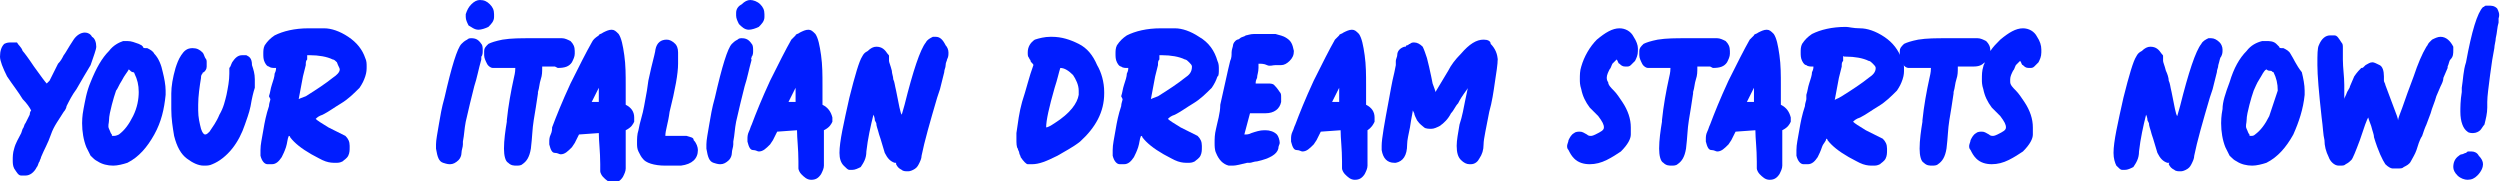 <?xml version="1.0" encoding="UTF-8"?>
<!-- Generator: Adobe Illustrator 27.6.1, SVG Export Plug-In . SVG Version: 6.00 Build 0)  -->
<svg xmlns="http://www.w3.org/2000/svg" xmlns:xlink="http://www.w3.org/1999/xlink" version="1.1" id="Livello_4" x="0px" y="0px" viewBox="0 0 176.6 12.8" style="enable-background:new 0 0 176.6 12.8;" xml:space="preserve">
<style type="text/css">
	.st0{fill:#001DFF;}
</style>
<g>
	<path class="st0" d="M6.8,3.3c0-0.3-0.1-0.6-0.3-0.7C6.4,2.4,6.2,2.3,6,2.3c-0.3,0-0.6,0.2-0.8,0.5C4.8,3.4,4.6,3.8,4.5,3.9   C4.4,4.1,4.3,4.3,4.1,4.5C3.9,4.9,3.7,5.3,3.5,5.7L3.3,5.9C3.2,5.8,2.9,5.4,2.4,4.7C2,4.1,1.7,3.7,1.6,3.6C1.5,3.3,1.3,3.2,1.2,3   C1,3,0.9,3,0.8,3C0.6,3,0.5,3,0.3,3.1C0.1,3.3,0,3.6,0,4c0,0.3,0.2,0.8,0.5,1.4C0.9,6,1.3,6.5,1.6,7c0.3,0.3,0.5,0.6,0.6,0.8   c0,0-0.1,0.1-0.1,0.3C2,8.3,1.9,8.5,1.8,8.7C1.7,8.8,1.7,9,1.6,9.1L1.5,9.4C1.3,9.8,1.1,10.1,1,10.5c-0.1,0.3-0.1,0.6-0.1,0.8   c0,0.2,0,0.4,0.1,0.6c0.2,0.3,0.3,0.5,0.5,0.5c0.2,0,0.3,0,0.3,0c0.3,0,0.6-0.2,0.8-0.6c0.1-0.1,0.1-0.3,0.2-0.4   c0-0.1,0.1-0.2,0.1-0.3c0.2-0.5,0.5-1,0.7-1.6s0.6-1.1,0.9-1.6c0.1-0.1,0.2-0.3,0.2-0.4c0.2-0.4,0.4-0.8,0.7-1.2   c0.4-0.7,0.7-1.2,1-1.7C6.6,4,6.8,3.5,6.8,3.3z"></path>
	<path class="st0" d="M10.9,3.8c-0.1-0.2-0.3-0.3-0.5-0.4c0,0-0.1,0-0.1,0c-0.1,0-0.2,0-0.2-0.1c0,0-0.1-0.1-0.1-0.1   S9.8,3.1,9.8,3.1C9.5,3,9.3,2.9,9,2.9c-0.1,0-0.2,0-0.3,0C8.4,3,8,3.2,7.7,3.6C7.2,4.1,6.8,4.8,6.4,5.8C6.1,6.5,6,7.2,5.9,7.7   c-0.1,0.5-0.1,0.9-0.1,1c0,0.6,0.1,1.2,0.3,1.7c0.1,0.2,0.2,0.4,0.3,0.6c0.2,0.2,0.3,0.3,0.5,0.4c0.3,0.2,0.7,0.3,1.1,0.3   c0.3,0,0.7-0.1,1-0.2c0.8-0.4,1.4-1.1,1.9-2s0.7-1.8,0.8-2.8c0-0.1,0-0.2,0-0.3c0-0.4-0.1-0.9-0.2-1.3C11.4,4.6,11.2,4.1,10.9,3.8z    M9.4,8.2c-0.3,0.6-0.6,1-1,1.3C8.2,9.6,8.1,9.6,8,9.6c-0.1,0-0.1,0-0.1-0.1C7.8,9.4,7.8,9.3,7.7,9.1s0-0.4,0-0.6   c0-0.3,0.1-0.7,0.2-1.1s0.2-0.7,0.3-1C8.3,6.3,8.4,6,8.6,5.7C8.8,5.3,9,5.1,9.1,4.9C9.2,5,9.3,5.1,9.4,5.1c0.1,0,0.1,0.1,0.1,0.1   C9.7,5.6,9.8,6,9.8,6.5C9.8,7,9.7,7.6,9.4,8.2z"></path>
	<path class="st0" d="M17.4,3.9c-0.2,0-0.3,0-0.3,0c-0.3,0-0.5,0.2-0.7,0.5c-0.1,0.2-0.1,0.3-0.2,0.4c0,0.1,0,0.2,0,0.4   c0,0.5-0.1,1-0.2,1.5c-0.1,0.4-0.2,0.9-0.5,1.4c-0.2,0.5-0.5,0.9-0.7,1.2c-0.1,0.1-0.2,0.2-0.3,0.2c-0.1,0-0.2-0.1-0.3-0.4   c-0.1-0.4-0.2-0.8-0.2-1.3l0-0.4c0-0.6,0.1-1.3,0.2-1.9c0-0.1,0-0.2,0.1-0.3c0-0.1,0.1-0.1,0.1-0.1c0.1-0.1,0.2-0.2,0.2-0.4   c0-0.1,0-0.2,0-0.3c0-0.1,0-0.2-0.1-0.3c-0.1-0.2-0.1-0.3-0.2-0.4c-0.2-0.2-0.4-0.3-0.7-0.3c-0.4,0-0.6,0.2-0.8,0.5   c-0.2,0.3-0.3,0.6-0.4,0.9c-0.2,0.7-0.3,1.3-0.3,1.8c0,0.5,0,0.9,0,1.1c0,0.7,0.1,1.3,0.2,1.9c0.2,0.8,0.5,1.3,0.9,1.6   s0.8,0.5,1.2,0.5c0.2,0,0.4,0,0.6-0.1c0.5-0.2,1-0.6,1.4-1.1s0.7-1.1,0.9-1.7c0.1-0.3,0.3-0.8,0.4-1.3c0.1-0.6,0.2-1,0.3-1.3   c0-0.3,0-0.5,0-0.6c0-0.4-0.1-0.7-0.2-1C17.8,4.1,17.6,4,17.4,3.9z"></path>
	<path class="st0" d="M24.6,2.6c-0.6-0.4-1.2-0.6-1.7-0.6S22,2,21.8,2c-1,0-1.8,0.2-2.4,0.5c-0.3,0.2-0.5,0.4-0.7,0.7   c-0.1,0.2-0.1,0.4-0.1,0.6c0,0.2,0,0.4,0.1,0.6c0.1,0.2,0.2,0.3,0.3,0.3c0.1,0.1,0.3,0.1,0.4,0.1l0.1,0c0,0.1,0,0.2-0.1,0.4   c0,0.2-0.1,0.5-0.2,0.8c-0.1,0.3-0.1,0.5-0.2,0.8L19.1,7c0,0.1-0.1,0.3-0.1,0.5c-0.2,0.6-0.3,1.1-0.4,1.7c-0.1,0.6-0.2,1-0.2,1.4   c0,0.2,0,0.3,0,0.4c0.1,0.4,0.3,0.6,0.5,0.6c0.2,0,0.3,0,0.3,0c0.3,0,0.5-0.2,0.7-0.5c0.1-0.2,0.2-0.4,0.3-0.7   c0.1-0.3,0.1-0.6,0.2-0.8c0,0,0.1,0,0.1,0.1c0.3,0.4,0.8,0.8,1.5,1.2c0.4,0.2,0.7,0.4,1,0.5c0.3,0.1,0.5,0.1,0.7,0.1   c0.2,0,0.3,0,0.5-0.1c0.1-0.1,0.3-0.2,0.4-0.4c0.1-0.2,0.1-0.4,0.1-0.6v-0.1c0-0.3-0.1-0.5-0.3-0.7c-0.2-0.1-0.4-0.2-0.6-0.3   c-0.2-0.1-0.4-0.2-0.6-0.3c-0.5-0.3-0.8-0.5-0.9-0.6c0.1-0.1,0.2-0.2,0.5-0.3c0.4-0.2,0.8-0.5,1.3-0.8c0.5-0.3,0.9-0.7,1.3-1.1   c0.2-0.3,0.3-0.5,0.4-0.8c0.1-0.3,0.1-0.5,0.1-0.7c0-0.2,0-0.4-0.1-0.6C25.6,3.5,25.2,3,24.6,2.6z M23.5,5.5   c-0.5,0.4-1.1,0.8-1.9,1.3C21.3,6.9,21.1,7,21.1,7l0.3-1.6l0.2-0.8c0-0.2,0-0.3,0.1-0.4c0-0.1,0-0.1,0-0.2c0,0,0,0,0-0.1   c0,0,0,0,0.1,0h0.1c0.6,0,1.2,0.1,1.6,0.3c0.1,0,0.2,0.1,0.3,0.2C23.9,4.7,24,4.8,24,4.9C24,5.1,23.8,5.3,23.5,5.5z"></path>
	<path class="st0" d="M33.3,2.7c-0.1,0-0.2,0-0.3,0.1c-0.2,0.1-0.3,0.2-0.4,0.3c-0.3,0.3-0.7,1.6-1.2,3.8c-0.2,0.7-0.3,1.3-0.4,1.9   s-0.2,1.1-0.2,1.4c0,0.1,0,0.2,0,0.3c0.1,0.6,0.2,0.9,0.5,1s0.4,0.1,0.5,0.1c0.2,0,0.4-0.1,0.6-0.3c0.1-0.1,0.2-0.3,0.2-0.5   c0-0.2,0.1-0.4,0.1-0.6l0-0.2c0.1-0.5,0.1-0.9,0.2-1.4c0.2-0.9,0.4-1.7,0.6-2.5c0.2-0.6,0.3-1.2,0.5-1.9C34,4.2,34,4.1,34,4   c0.1-0.1,0.1-0.3,0.1-0.4c0-0.2,0-0.4-0.1-0.5C33.8,2.8,33.6,2.7,33.3,2.7z"></path>
	<path class="st0" d="M33.8,2.1c0.2,0,0.5-0.1,0.7-0.2c0.2-0.2,0.4-0.4,0.4-0.7c0-0.1,0-0.1,0-0.2c0-0.3-0.1-0.5-0.3-0.7   C34.4,0.1,34.2,0,33.9,0c-0.2,0-0.4,0.1-0.6,0.3c-0.2,0.2-0.3,0.4-0.4,0.7c0,0.1,0,0.1,0,0.2c0,0.2,0.1,0.4,0.2,0.6   C33.3,1.9,33.5,2.1,33.8,2.1z"></path>
	<path class="st0" d="M39.4,4.8c0.5,0,0.8-0.1,1-0.4c0.1-0.2,0.2-0.4,0.2-0.6V3.6c0-0.3-0.1-0.5-0.3-0.7c-0.2-0.1-0.4-0.2-0.6-0.2   c-0.2,0-0.4,0-0.6,0h-0.2c-0.2,0-0.4,0-0.8,0c-0.2,0-0.4,0-0.6,0c-0.7,0-1.4,0-2,0.1c-0.5,0.1-0.8,0.2-1,0.3   c-0.2,0.2-0.3,0.3-0.3,0.5c0,0.1,0,0.2,0,0.3c0,0.2,0.1,0.4,0.2,0.6c0.1,0.2,0.3,0.3,0.4,0.3c0.1,0,0.2,0,0.3,0c0,0,0.1,0,0.2,0   c0.1,0,0.2,0,0.4,0h0.7c0,0.1,0,0.3-0.1,0.7c-0.2,0.9-0.4,2-0.5,3l0,0.1c-0.1,0.6-0.2,1.3-0.2,1.9c0,0.5,0.1,0.9,0.3,1   c0.2,0.2,0.4,0.2,0.6,0.2c0.1,0,0.3,0,0.4-0.1c0.3-0.2,0.5-0.5,0.6-1.1c0.1-0.8,0.1-1.4,0.2-2s0.2-1.2,0.3-1.9l0-0.1   c0.1-0.3,0.1-0.6,0.2-0.9s0.1-0.5,0.1-0.9c0,0,0.1,0,0.1,0c0.2,0,0.3,0,0.4,0c0.1,0,0.2,0,0.4,0L39.4,4.8z"></path>
	<path class="st0" d="M44.2,7.4c0-0.4,0-0.9,0-1.4c0-0.7,0-1.4-0.1-2.1c-0.1-0.7-0.2-1.2-0.4-1.5c-0.2-0.2-0.3-0.3-0.5-0.3   c-0.2,0-0.4,0.1-0.6,0.2c-0.1,0.1-0.3,0.1-0.3,0.2C42,2.7,41.9,2.8,41.8,3c-0.4,0.7-0.9,1.7-1.5,2.9c-0.6,1.3-1,2.3-1.3,3.1   C39,9.1,39,9.3,38.9,9.5s-0.1,0.4-0.1,0.5c0,0.1,0,0.1,0,0.2c0.1,0.4,0.2,0.6,0.4,0.6c0.2,0,0.3,0.1,0.4,0.1c0.3,0,0.5-0.2,0.8-0.5   l0.2-0.3l0.3-0.6l1.4-0.1c0,0.6,0.1,1.3,0.1,2.2c0,0.2,0,0.4,0,0.5c0,0.1,0.1,0.3,0.2,0.4c0.2,0.2,0.4,0.4,0.7,0.4h0   c0.3,0,0.5-0.1,0.7-0.4c0.1-0.2,0.2-0.4,0.2-0.6c0-0.2,0-0.4,0-0.4c0-0.3,0-0.6,0-0.9s0-0.6,0-0.9V9.2c0.4-0.2,0.5-0.4,0.6-0.6   c0-0.2,0-0.3,0-0.3C44.8,7.9,44.6,7.6,44.2,7.4z M42.3,7.2l-0.5,0l0.5-1c0,0,0,0,0,0s0,0,0,0V7.2z"></path>
	<path class="st0" d="M48.5,9.6c-0.3,0-0.4,0-0.5,0c-0.3,0-0.6,0-0.8,0l-0.2,0c0-0.4,0.2-0.9,0.3-1.7c0.4-1.6,0.6-2.7,0.6-3.4   c0-0.2,0-0.4,0-0.6c0-0.1,0-0.1,0-0.2c0-0.3-0.1-0.5-0.2-0.6c-0.2-0.2-0.4-0.3-0.6-0.3c-0.4,0-0.7,0.2-0.8,0.7   c0,0.1-0.1,0.5-0.3,1.3l-0.2,0.9l-0.1,0.7l-0.2,1.1c-0.1,0.6-0.3,1.1-0.4,1.7c-0.1,0.3-0.1,0.6-0.1,0.9c0,0.2,0,0.4,0.1,0.6l0,0   c0.1,0.2,0.2,0.4,0.3,0.5c0.2,0.3,0.8,0.5,1.6,0.5h0.1c0.4,0,0.8,0,1,0c0.8-0.1,1.2-0.5,1.2-1.1c0-0.2-0.1-0.5-0.3-0.7   C49,9.7,48.8,9.7,48.5,9.6z"></path>
	<path class="st0" d="M53.1,4c0.1-0.1,0.1-0.3,0.1-0.4c0-0.2,0-0.4-0.1-0.5c-0.2-0.3-0.4-0.4-0.7-0.4c-0.1,0-0.2,0-0.3,0.1   c-0.2,0.1-0.3,0.2-0.4,0.3c-0.3,0.3-0.7,1.6-1.2,3.8c-0.2,0.7-0.3,1.3-0.4,1.9s-0.2,1.1-0.2,1.4c0,0.1,0,0.2,0,0.3   c0.1,0.6,0.2,0.9,0.5,1s0.4,0.1,0.5,0.1c0.2,0,0.4-0.1,0.6-0.3c0.1-0.1,0.2-0.3,0.2-0.5c0-0.2,0.1-0.4,0.1-0.6l0-0.2   c0.1-0.5,0.1-0.9,0.2-1.4c0.2-0.9,0.4-1.7,0.6-2.5c0.2-0.6,0.3-1.2,0.5-1.9C53,4.2,53.1,4.1,53.1,4z"></path>
	<path class="st0" d="M52.9,2.1c0.2,0,0.5-0.1,0.7-0.2c0.2-0.2,0.4-0.4,0.4-0.7C54,1.1,54,1,54,1c0-0.3-0.1-0.5-0.3-0.7   C53.5,0.1,53.2,0,53,0c-0.2,0-0.4,0.1-0.6,0.3C52.2,0.4,52,0.6,52,0.9c0,0.1,0,0.1,0,0.2c0,0.2,0.1,0.4,0.2,0.6   C52.4,1.9,52.6,2.1,52.9,2.1z"></path>
	<path class="st0" d="M58.1,7.4c0-0.4,0-0.9,0-1.4c0-0.7,0-1.4-0.1-2.1c-0.1-0.7-0.2-1.2-0.4-1.5c-0.2-0.2-0.3-0.3-0.5-0.3   c-0.2,0-0.4,0.1-0.6,0.2c-0.1,0.1-0.3,0.1-0.3,0.2c-0.1,0.1-0.2,0.2-0.3,0.3c-0.4,0.7-0.9,1.7-1.5,2.9c-0.6,1.3-1,2.3-1.3,3.1   c-0.1,0.2-0.1,0.3-0.2,0.5s-0.1,0.4-0.1,0.5c0,0.1,0,0.1,0,0.2c0.1,0.4,0.2,0.6,0.4,0.6c0.2,0,0.3,0.1,0.4,0.1   c0.3,0,0.5-0.2,0.8-0.5l0.2-0.3l0.3-0.6l1.4-0.1c0,0.6,0.1,1.3,0.1,2.2c0,0.2,0,0.4,0,0.5c0,0.1,0.1,0.3,0.2,0.4   c0.2,0.2,0.4,0.4,0.7,0.4h0c0.3,0,0.5-0.1,0.7-0.4c0.1-0.2,0.2-0.4,0.2-0.6c0-0.2,0-0.4,0-0.4c0-0.3,0-0.6,0-0.9s0-0.6,0-0.9V9.2   c0.4-0.2,0.5-0.4,0.6-0.6c0-0.2,0-0.3,0-0.3C58.7,7.9,58.5,7.6,58.1,7.4z M56.2,7.2l-0.5,0l0.5-1c0,0,0,0,0,0s0,0,0,0V7.2z"></path>
	<path class="st0" d="M66.1,2.6c-0.1,0-0.1,0-0.2,0c-0.2,0.1-0.4,0.2-0.5,0.4c-0.4,0.5-0.9,2-1.5,4.4l-0.2,0.7   c-0.1-0.1-0.2-0.7-0.4-1.7c-0.1-0.4-0.1-0.6-0.2-0.8C63.1,5.4,63,5.2,63,5c-0.1-0.4-0.2-0.6-0.2-0.7l0-0.1c0-0.1,0-0.1,0-0.2   c0-0.1,0-0.1-0.1-0.2c-0.2-0.3-0.4-0.5-0.8-0.5c-0.2,0-0.4,0.1-0.6,0.3c-0.2,0.1-0.3,0.2-0.4,0.4c-0.2,0.3-0.5,1.3-0.9,2.9   c-0.4,1.8-0.7,3.1-0.7,3.9v0c0,0.4,0.1,0.7,0.3,0.9c0.2,0.2,0.3,0.3,0.4,0.3c0.1,0,0.2,0,0.2,0c0.2,0,0.4-0.1,0.6-0.2   c0.2-0.3,0.4-0.6,0.4-1.1c0.1-0.9,0.3-1.8,0.5-2.6c0,0,0.1,0.2,0.1,0.4l0.1,0.2c0,0.2,0.1,0.4,0.2,0.8l0.1,0.3   c0.1,0.3,0.2,0.7,0.3,1c0.2,0.4,0.4,0.6,0.7,0.7c0,0,0,0,0.1,0c0,0,0,0,0,0.1l0,0c0.1,0.2,0.2,0.3,0.4,0.4c0.1,0.1,0.3,0.1,0.4,0.1   c0.1,0,0.2,0,0.4-0.1c0.2-0.1,0.3-0.2,0.4-0.4c0.1-0.2,0.2-0.4,0.2-0.6c0.2-1,0.6-2.4,1.1-4.1l0.2-0.6c0.1-0.4,0.2-0.8,0.3-1.2   c0-0.2,0.1-0.3,0.1-0.5c0-0.2,0.1-0.3,0.1-0.4c0.1-0.2,0.1-0.3,0.1-0.5c0-0.2-0.1-0.4-0.2-0.5C66.6,2.8,66.4,2.6,66.1,2.6z"></path>
	<path class="st0" d="M76.2,3.1c-0.6-0.3-1.2-0.5-1.9-0.5h-0.1c-0.4,0-0.8,0.1-1.1,0.2c-0.3,0.2-0.5,0.5-0.5,0.9   c0,0.2,0,0.3,0.1,0.4c0,0.1,0.1,0.1,0.1,0.2S73,4.5,73,4.6c-0.3,0.8-0.5,1.7-0.8,2.6c-0.2,0.7-0.3,1.5-0.4,2.2c0,0.1,0,0.3,0,0.4   c0,0.3,0,0.6,0.1,0.7c0,0.1,0.1,0.2,0.1,0.3c0,0.1,0.1,0.2,0.1,0.3c0.2,0.3,0.4,0.5,0.5,0.5s0.3,0,0.3,0c0.5,0,1-0.2,1.8-0.6   c0.5-0.3,1.1-0.6,1.6-1C77.4,9,78,7.9,78,6.6V6.5c0-0.7-0.2-1.4-0.5-1.9C77.2,3.9,76.8,3.4,76.2,3.1z M76.2,6.7   c-0.1,0.6-0.6,1.3-1.7,2C74.2,8.9,74,9,73.9,9c0-0.5,0.2-1.4,0.6-2.8c0.2-0.6,0.3-1.1,0.4-1.4c0.3,0,0.6,0.2,0.9,0.5   C76,5.6,76.2,6,76.2,6.4L76.2,6.7z"></path>
	<path class="st0" d="M86.1,4.9c0-0.2,0-0.4-0.1-0.6c-0.2-0.7-0.6-1.3-1.3-1.7c-0.6-0.4-1.2-0.6-1.7-0.6S82.2,2,82,2   c-1,0-1.8,0.2-2.4,0.5c-0.3,0.2-0.5,0.4-0.7,0.7c-0.1,0.2-0.1,0.4-0.1,0.6c0,0.2,0,0.4,0.1,0.6c0.1,0.2,0.2,0.3,0.3,0.3   c0.1,0.1,0.3,0.1,0.4,0.1l0.1,0c0,0.1,0,0.2-0.1,0.4c0,0.2-0.1,0.5-0.2,0.8c-0.1,0.3-0.1,0.5-0.2,0.8L79.3,7c0,0.1-0.1,0.3-0.1,0.5   c-0.2,0.6-0.3,1.1-0.4,1.7c-0.1,0.6-0.2,1-0.2,1.4c0,0.2,0,0.3,0,0.4c0.1,0.4,0.3,0.6,0.5,0.6c0.2,0,0.3,0,0.3,0   c0.3,0,0.5-0.2,0.7-0.5c0.1-0.2,0.2-0.4,0.3-0.7c0.1-0.3,0.1-0.6,0.2-0.8c0,0,0.1,0,0.1,0.1c0.3,0.4,0.8,0.8,1.5,1.2   c0.4,0.2,0.7,0.4,1,0.5c0.3,0.1,0.5,0.1,0.7,0.1c0.2,0,0.3,0,0.5-0.1c0.1-0.1,0.3-0.2,0.4-0.4c0.1-0.2,0.1-0.4,0.1-0.6v-0.1   c0-0.3-0.1-0.5-0.3-0.7c-0.2-0.1-0.4-0.2-0.6-0.3c-0.2-0.1-0.4-0.2-0.6-0.3c-0.5-0.3-0.8-0.5-0.9-0.6c0.1-0.1,0.2-0.2,0.5-0.3   c0.4-0.2,0.8-0.5,1.3-0.8c0.5-0.3,0.9-0.7,1.3-1.1c0.2-0.3,0.3-0.5,0.4-0.8C86.1,5.4,86.1,5.1,86.1,4.9z M83.7,5.5   c-0.5,0.4-1.1,0.8-1.9,1.3C81.5,6.9,81.3,7,81.3,7l0.3-1.6l0.2-0.8c0-0.2,0-0.3,0.1-0.4c0-0.1,0-0.1,0-0.2c0,0,0,0,0-0.1   c0,0,0,0,0.1,0h0.1c0.6,0,1.2,0.1,1.6,0.3c0.1,0,0.2,0.1,0.3,0.2c0.1,0.1,0.2,0.2,0.2,0.3C84.2,5.1,84,5.3,83.7,5.5z"></path>
	<path class="st0" d="M90.9,2.7c-0.3-0.2-0.5-0.2-0.8-0.3c-0.2,0-0.4,0-0.5,0c-0.3,0-0.6,0-0.9,0l-0.1,0c-0.3,0-0.5,0.1-0.6,0.1   c-0.1,0.1-0.3,0.1-0.4,0.2c0,0-0.1,0.1-0.2,0.1c-0.2,0.1-0.3,0.3-0.3,0.4c0,0.1-0.1,0.3-0.1,0.5c0,0.2,0,0.4-0.1,0.6   c-0.2,0.8-0.4,1.8-0.7,3.1C86.2,8,86,8.6,85.9,9.1c-0.1,0.4-0.1,0.7-0.1,1c0,0.2,0,0.5,0.1,0.7c0.2,0.5,0.5,0.8,0.9,0.9   c0.1,0,0.2,0,0.3,0c0.2,0,0.6-0.1,1-0.2l0.2,0c0.1,0,0.3-0.1,0.5-0.1c0.9-0.2,1.4-0.5,1.5-0.9c0-0.2,0.1-0.3,0.1-0.4   c0-0.2-0.1-0.5-0.2-0.6c-0.2-0.2-0.5-0.3-0.8-0.3h-0.1c-0.3,0-0.6,0.1-0.9,0.2c-0.2,0.1-0.3,0.1-0.5,0.1l0.4-1.5h0.1   c0.1,0,0.2,0,0.3,0c0.2,0,0.4,0,0.5,0h0.2c0.6,0,1-0.3,1.1-0.8c0-0.1,0-0.2,0-0.3c0-0.2,0-0.3-0.1-0.4C90.2,6.2,90.1,6.1,90,6   c-0.1-0.1-0.3-0.1-0.4-0.1c-0.1,0-0.2,0-0.3,0c-0.1,0-0.2,0-0.2,0c-0.1,0-0.2,0-0.3,0h-0.1c0-0.1,0-0.2,0.1-0.4   c0-0.2,0.1-0.4,0.1-0.7c0-0.1,0-0.2,0-0.3c0.2,0,0.4,0,0.6,0.1s0.4,0,0.6,0c0.2,0,0.3,0,0.4,0c0.2,0,0.4-0.1,0.6-0.3   c0.2-0.2,0.3-0.4,0.3-0.7C91.3,3.1,91.2,2.9,90.9,2.7z"></path>
	<path class="st0" d="M96.5,7.4c0-0.4,0-0.9,0-1.4c0-0.7,0-1.4-0.1-2.1s-0.2-1.2-0.4-1.5c-0.2-0.2-0.3-0.3-0.5-0.3   c-0.2,0-0.4,0.1-0.6,0.2c-0.1,0.1-0.3,0.1-0.3,0.2c-0.1,0.1-0.2,0.2-0.3,0.3c-0.4,0.7-0.9,1.7-1.5,2.9c-0.6,1.3-1,2.3-1.3,3.1   c-0.1,0.2-0.1,0.3-0.2,0.5s-0.1,0.4-0.1,0.5c0,0.1,0,0.1,0,0.2c0.1,0.4,0.2,0.6,0.4,0.6c0.2,0,0.3,0.1,0.4,0.1   c0.3,0,0.5-0.2,0.8-0.5l0.2-0.3l0.3-0.6l1.4-0.1c0,0.6,0.1,1.3,0.1,2.2c0,0.2,0,0.4,0,0.5c0,0.1,0.1,0.3,0.2,0.4   c0.2,0.2,0.4,0.4,0.7,0.4h0c0.3,0,0.5-0.1,0.7-0.4c0.1-0.2,0.2-0.4,0.2-0.6s0-0.4,0-0.4c0-0.3,0-0.6,0-0.9c0-0.3,0-0.6,0-0.9V9.2   C96.9,9,97,8.8,97.1,8.6c0-0.2,0-0.3,0-0.3C97.1,7.9,96.9,7.6,96.5,7.4z M94.6,7.2l-0.5,0l0.5-1c0,0,0,0,0,0c0,0,0,0,0,0V7.2z"></path>
	<path class="st0" d="M104.8,2.8c-0.5,0-1,0.3-1.6,1c-0.4,0.4-0.7,0.8-0.9,1.2l-0.9,1.5c0-0.1-0.1-0.3-0.2-0.6l-0.1-0.5   c-0.1-0.5-0.2-0.9-0.3-1.3c-0.1-0.3-0.2-0.6-0.3-0.8c-0.2-0.2-0.4-0.3-0.6-0.3c-0.1,0-0.2,0-0.3,0.1c-0.1,0-0.1,0.1-0.2,0.1   c0,0-0.1,0-0.1,0.1l-0.1,0c-0.3,0.1-0.5,0.3-0.5,0.6c0,0.1-0.1,0.3-0.1,0.4c0,0.1,0,0.2,0,0.3l-0.1,0.5c-0.2,0.8-0.3,1.5-0.4,2   c-0.3,1.6-0.5,2.7-0.5,3.2c0,0.1,0,0.2,0,0.3c0.1,0.6,0.4,0.9,0.9,0.9c0,0,0.1,0,0.1,0c0.5-0.1,0.8-0.5,0.8-1.3   c0-0.3,0.1-0.7,0.2-1.2c0.1-0.7,0.2-1.1,0.2-1.2l0.1,0.2c0,0.1,0.1,0.3,0.2,0.5c0.2,0.3,0.4,0.4,0.5,0.5s0.4,0.1,0.5,0.1   c0.2,0,0.4-0.1,0.6-0.2c0.3-0.2,0.6-0.5,0.8-0.9c0.2-0.2,0.3-0.5,0.5-0.7c0.3-0.6,0.6-0.9,0.7-1.1c0,0,0,0,0-0.1   c0,0.1-0.1,0.5-0.2,1c-0.1,0.5-0.2,1.1-0.4,1.7c-0.1,0.6-0.2,1.1-0.2,1.5c0,0.5,0.1,0.8,0.3,1c0.2,0.2,0.4,0.3,0.6,0.3h0.1   c0.3,0,0.5-0.2,0.6-0.4c0.2-0.3,0.3-0.6,0.3-1c0-0.4,0.2-1.2,0.4-2.3c0.2-0.7,0.3-1.4,0.4-2.1s0.2-1.2,0.2-1.7V4.3   c0-0.5-0.2-0.9-0.5-1.2C105.3,2.9,105.1,2.8,104.8,2.8z"></path>
	<path class="st0" d="M115.4,2.6c-0.2-0.4-0.6-0.6-1-0.6c-0.5,0-1,0.3-1.6,0.8c-0.5,0.5-0.9,1.2-1.1,1.9c-0.1,0.3-0.1,0.6-0.1,0.9   c0,0.2,0,0.4,0.1,0.7c0.1,0.5,0.3,0.9,0.6,1.3c0.1,0.1,0.2,0.2,0.3,0.3c0.1,0.1,0.2,0.2,0.3,0.3c0.3,0.4,0.4,0.6,0.4,0.8   c0,0.2-0.2,0.3-0.6,0.5c-0.2,0.1-0.3,0.1-0.3,0.1c-0.1,0-0.2,0-0.3-0.1c-0.2-0.1-0.3-0.2-0.5-0.2c-0.1,0-0.3,0-0.4,0.1   c-0.2,0.1-0.3,0.3-0.4,0.5c0,0.1-0.1,0.3-0.1,0.4c0,0.1,0,0.2,0.1,0.3c0.1,0.2,0.2,0.4,0.4,0.6c0.3,0.3,0.7,0.4,1.1,0.4   c0.4,0,0.8-0.1,1.2-0.3c0.4-0.2,0.7-0.4,1-0.6c0.5-0.5,0.7-0.9,0.7-1.2c0-0.3,0-0.5,0-0.5c0-0.6-0.2-1.2-0.6-1.8   c-0.2-0.3-0.4-0.6-0.6-0.8c-0.2-0.2-0.4-0.4-0.4-0.6c-0.1-0.1-0.1-0.3-0.1-0.3c0-0.2,0.1-0.4,0.2-0.6c0.1-0.1,0.1-0.2,0.2-0.4   c0.1-0.1,0.2-0.2,0.3-0.3c0.1,0.1,0.1,0.3,0.2,0.3c0.1,0.1,0.2,0.2,0.4,0.2l0.1,0c0.1,0,0.2,0,0.3-0.1c0.1-0.1,0.2-0.2,0.3-0.3   c0.1-0.2,0.2-0.4,0.2-0.7l0-0.2C115.7,3.2,115.6,2.9,115.4,2.6z"></path>
	<path class="st0" d="M121,4.8c0.5,0,0.8-0.1,1-0.4c0.1-0.2,0.2-0.4,0.2-0.6V3.6c0-0.3-0.1-0.5-0.3-0.7c-0.2-0.1-0.4-0.2-0.6-0.2   s-0.4,0-0.6,0h-0.2c-0.2,0-0.4,0-0.8,0c-0.2,0-0.4,0-0.6,0c-0.7,0-1.4,0-2,0.1c-0.5,0.1-0.8,0.2-1,0.3c-0.2,0.2-0.3,0.3-0.3,0.5   c0,0.1,0,0.2,0,0.3c0,0.2,0.1,0.4,0.2,0.6c0.1,0.2,0.3,0.3,0.4,0.3c0.1,0,0.2,0,0.3,0c0,0,0.1,0,0.2,0c0.1,0,0.2,0,0.4,0h0.7   c0,0.1,0,0.3-0.1,0.7c-0.2,0.9-0.4,2-0.5,3l0,0.1c-0.1,0.6-0.2,1.3-0.2,1.9c0,0.5,0.1,0.9,0.3,1c0.2,0.2,0.4,0.2,0.6,0.2   c0.1,0,0.3,0,0.4-0.1c0.3-0.2,0.5-0.5,0.6-1.1c0.1-0.8,0.1-1.4,0.2-2s0.2-1.2,0.3-1.9l0-0.1c0.1-0.3,0.1-0.6,0.2-0.9   s0.1-0.5,0.1-0.9c0,0,0.1,0,0.1,0c0.2,0,0.3,0,0.4,0c0.1,0,0.2,0,0.4,0L121,4.8z"></path>
	<path class="st0" d="M125.8,7.4c0-0.4,0-0.9,0-1.4c0-0.7,0-1.4-0.1-2.1s-0.2-1.2-0.4-1.5c-0.2-0.2-0.3-0.3-0.5-0.3   c-0.2,0-0.4,0.1-0.6,0.2c-0.1,0.1-0.3,0.1-0.3,0.2c-0.1,0.1-0.2,0.2-0.3,0.3c-0.4,0.7-0.9,1.7-1.5,2.9c-0.6,1.3-1,2.3-1.3,3.1   c-0.1,0.2-0.1,0.3-0.2,0.5s-0.1,0.4-0.1,0.5c0,0.1,0,0.1,0,0.2c0.1,0.4,0.2,0.6,0.4,0.6c0.2,0,0.3,0.1,0.4,0.1   c0.3,0,0.5-0.2,0.8-0.5l0.2-0.3l0.3-0.6l1.4-0.1c0,0.6,0.1,1.3,0.1,2.2c0,0.2,0,0.4,0,0.5c0,0.1,0.1,0.3,0.2,0.4   c0.2,0.2,0.4,0.4,0.7,0.4h0c0.3,0,0.5-0.1,0.7-0.4c0.1-0.2,0.2-0.4,0.2-0.6s0-0.4,0-0.4c0-0.3,0-0.6,0-0.9c0-0.3,0-0.6,0-0.9V9.2   c0.4-0.2,0.5-0.4,0.6-0.6c0-0.2,0-0.3,0-0.3C126.4,7.9,126.2,7.6,125.8,7.4z M123.9,7.2l-0.5,0l0.5-1c0,0,0,0,0,0c0,0,0,0,0,0V7.2z   "></path>
	<path class="st0" d="M133.1,2.6c-0.6-0.4-1.2-0.6-1.7-0.6c-0.5,0-0.8-0.1-1-0.1c-1,0-1.8,0.2-2.4,0.5c-0.3,0.2-0.5,0.4-0.7,0.7   c-0.1,0.2-0.1,0.4-0.1,0.6c0,0.2,0,0.4,0.1,0.6c0.1,0.2,0.2,0.3,0.3,0.3c0.1,0.1,0.3,0.1,0.4,0.1l0.1,0c0,0.1,0,0.2-0.1,0.4   c0,0.2-0.1,0.5-0.2,0.8c-0.1,0.3-0.1,0.5-0.2,0.8L127.6,7c0,0.1-0.1,0.3-0.1,0.5c-0.2,0.6-0.3,1.1-0.4,1.7c-0.1,0.6-0.2,1-0.2,1.4   c0,0.2,0,0.3,0,0.4c0.1,0.4,0.3,0.6,0.5,0.6c0.2,0,0.3,0,0.3,0c0.3,0,0.5-0.2,0.7-0.5c0.1-0.2,0.2-0.4,0.3-0.7S129,10,129,9.8   c0,0,0.1,0,0.1,0.1c0.3,0.4,0.8,0.8,1.5,1.2c0.4,0.2,0.7,0.4,1,0.5s0.5,0.1,0.7,0.1c0.2,0,0.3,0,0.5-0.1c0.1-0.1,0.3-0.2,0.4-0.4   c0.1-0.2,0.1-0.4,0.1-0.6v-0.1c0-0.3-0.1-0.5-0.3-0.7c-0.2-0.1-0.4-0.2-0.6-0.3c-0.2-0.1-0.4-0.2-0.6-0.3c-0.5-0.3-0.8-0.5-0.9-0.6   c0.1-0.1,0.2-0.2,0.5-0.3c0.4-0.2,0.8-0.5,1.3-0.8c0.5-0.3,0.9-0.7,1.3-1.1c0.2-0.3,0.3-0.5,0.4-0.8c0.1-0.3,0.1-0.5,0.1-0.7   c0-0.2,0-0.4-0.1-0.6C134.1,3.5,133.7,3,133.1,2.6z M132,5.5c-0.5,0.4-1.1,0.8-1.9,1.3c-0.3,0.2-0.5,0.2-0.5,0.3l0.3-1.6l0.2-0.8   c0-0.2,0-0.3,0.1-0.4c0-0.1,0-0.1,0-0.2c0,0,0,0,0-0.1s0,0,0.1,0h0.1c0.6,0,1.2,0.1,1.6,0.3c0.1,0,0.2,0.1,0.3,0.2   c0.1,0.1,0.2,0.2,0.2,0.3C132.5,5.1,132.3,5.3,132,5.5z"></path>
	<path class="st0" d="M143.9,2.6c-0.2-0.4-0.6-0.6-1-0.6c-0.5,0-1,0.3-1.6,0.8c-0.3,0.3-0.5,0.5-0.7,0.8c0,0,0,0,0,0V3.6   c0-0.3-0.1-0.5-0.3-0.7c-0.2-0.1-0.4-0.2-0.6-0.2s-0.4,0-0.6,0h-0.2c-0.2,0-0.4,0-0.8,0c-0.2,0-0.4,0-0.6,0c-0.7,0-1.4,0-2,0.1   c-0.5,0.1-0.8,0.2-1,0.3c-0.2,0.2-0.3,0.3-0.3,0.5c0,0.1,0,0.2,0,0.3c0,0.2,0.1,0.4,0.2,0.6c0.1,0.2,0.3,0.3,0.4,0.3   c0.1,0,0.2,0,0.3,0c0,0,0.1,0,0.2,0c0.1,0,0.2,0,0.4,0h0.7c0,0.1,0,0.3-0.1,0.7c-0.2,0.9-0.4,2-0.5,3l0,0.1   c-0.1,0.6-0.2,1.3-0.2,1.9c0,0.5,0.1,0.9,0.3,1c0.2,0.2,0.4,0.2,0.6,0.2c0.1,0,0.3,0,0.4-0.1c0.3-0.2,0.5-0.5,0.6-1.1   c0.1-0.8,0.1-1.4,0.2-2s0.2-1.2,0.3-1.9l0-0.1c0.1-0.3,0.1-0.6,0.2-0.9s0.1-0.5,0.1-0.9c0,0,0.1,0,0.1,0c0.2,0,0.3,0,0.4,0   c0.1,0,0.2,0,0.4,0l0.2,0c0.4,0,0.6-0.1,0.8-0.3c0,0.1-0.1,0.2-0.1,0.3c-0.1,0.3-0.1,0.6-0.1,0.9c0,0.2,0,0.4,0.1,0.7   c0.1,0.5,0.3,0.9,0.6,1.3c0.1,0.1,0.2,0.2,0.3,0.3c0.1,0.1,0.2,0.2,0.3,0.3c0.3,0.4,0.4,0.6,0.4,0.8c0,0.2-0.2,0.3-0.6,0.5   c-0.2,0.1-0.3,0.1-0.3,0.1c-0.1,0-0.2,0-0.3-0.1c-0.2-0.1-0.3-0.2-0.5-0.2c-0.1,0-0.3,0-0.4,0.1c-0.2,0.1-0.3,0.3-0.4,0.5   c0,0.1-0.1,0.3-0.1,0.4c0,0.1,0,0.2,0.1,0.3c0.1,0.2,0.2,0.4,0.4,0.6c0.3,0.3,0.7,0.4,1.1,0.4c0.4,0,0.8-0.1,1.2-0.3   c0.4-0.2,0.7-0.4,1-0.6c0.5-0.5,0.7-0.9,0.7-1.2c0-0.3,0-0.5,0-0.5c0-0.6-0.2-1.2-0.6-1.8c-0.2-0.3-0.4-0.6-0.6-0.8   c-0.2-0.2-0.4-0.4-0.4-0.6C142,5.8,142,5.7,142,5.6c0-0.2,0.1-0.4,0.2-0.6c0.1-0.1,0.1-0.2,0.2-0.4c0.1-0.1,0.2-0.2,0.3-0.3   c0.1,0.1,0.1,0.3,0.2,0.3c0.1,0.1,0.2,0.2,0.4,0.2l0.1,0c0.1,0,0.2,0,0.3-0.1c0.1-0.1,0.2-0.2,0.3-0.3c0.1-0.2,0.2-0.4,0.2-0.7   l0-0.2C144.2,3.2,144.1,2.9,143.9,2.6z"></path>
	<path class="st0" d="M156.9,4c0.1-0.2,0.1-0.3,0.1-0.5c0-0.2-0.1-0.4-0.2-0.5c-0.2-0.2-0.4-0.3-0.6-0.3c-0.1,0-0.1,0-0.2,0   c-0.2,0.1-0.4,0.2-0.5,0.4c-0.4,0.5-0.9,2-1.5,4.4l-0.2,0.7c-0.1-0.1-0.2-0.7-0.4-1.7c-0.1-0.4-0.1-0.6-0.2-0.8   c0-0.2-0.1-0.5-0.2-0.7c-0.1-0.4-0.2-0.6-0.2-0.7l0-0.1c0-0.1,0-0.1,0-0.2c0-0.1,0-0.1-0.1-0.2c-0.2-0.3-0.4-0.5-0.8-0.5   c-0.2,0-0.4,0.1-0.6,0.3c-0.2,0.1-0.3,0.2-0.4,0.4c-0.2,0.3-0.5,1.3-0.9,2.9c-0.4,1.8-0.7,3.1-0.7,3.9v0c0,0.4,0.1,0.7,0.2,0.9   c0.2,0.2,0.3,0.3,0.4,0.3c0.1,0,0.2,0,0.2,0c0.2,0,0.4-0.1,0.6-0.2c0.2-0.3,0.4-0.6,0.4-1.1c0.1-0.9,0.3-1.8,0.5-2.6   c0,0,0.1,0.2,0.1,0.4l0.1,0.2c0,0.2,0.1,0.4,0.2,0.8l0.1,0.3c0.1,0.3,0.2,0.7,0.3,1c0.2,0.4,0.4,0.6,0.7,0.7c0,0,0,0,0.1,0   s0,0,0,0.1l0,0c0.1,0.2,0.2,0.3,0.4,0.4c0.1,0.1,0.3,0.1,0.4,0.1c0.1,0,0.2,0,0.4-0.1c0.2-0.1,0.3-0.2,0.4-0.4   c0.1-0.2,0.2-0.4,0.2-0.6c0.2-1,0.6-2.4,1.1-4.1l0.2-0.6c0.1-0.4,0.2-0.8,0.3-1.2c0-0.2,0.1-0.3,0.1-0.5   C156.8,4.3,156.8,4.1,156.9,4z"></path>
	<path class="st0" d="M161.8,3.8c-0.1-0.2-0.3-0.3-0.5-0.4c0,0-0.1,0-0.1,0c-0.1,0-0.2,0-0.2-0.1c0,0-0.1-0.1-0.1-0.1   c0,0-0.1-0.1-0.1-0.1c-0.2-0.2-0.5-0.2-0.7-0.2c-0.1,0-0.2,0-0.3,0c-0.4,0.1-0.8,0.3-1.1,0.7c-0.5,0.5-0.9,1.2-1.2,2.2   c-0.3,0.8-0.5,1.4-0.5,1.9c-0.1,0.5-0.1,0.9-0.1,1c0,0.6,0.1,1.2,0.3,1.7c0.1,0.2,0.2,0.4,0.3,0.6c0.2,0.2,0.3,0.3,0.5,0.4   c0.3,0.2,0.7,0.3,1.1,0.3c0.3,0,0.7-0.1,1-0.2c0.8-0.4,1.4-1.1,1.9-2c0.4-0.9,0.7-1.8,0.8-2.8c0-0.1,0-0.2,0-0.3   c0-0.4-0.1-0.9-0.2-1.3C162.2,4.6,162,4.1,161.8,3.8z M160.3,8.2c-0.3,0.6-0.6,1-1,1.3c-0.1,0.1-0.2,0.1-0.3,0.1   c-0.1,0-0.1,0-0.1-0.1c-0.1-0.1-0.1-0.2-0.2-0.4s0-0.4,0-0.6c0-0.3,0.1-0.7,0.2-1.1c0.1-0.4,0.2-0.7,0.3-1c0.1-0.2,0.2-0.5,0.4-0.8   c0.2-0.3,0.3-0.6,0.5-0.7c0.1,0.1,0.2,0.1,0.3,0.1c0.1,0,0.1,0.1,0.2,0.1c0.2,0.4,0.3,0.8,0.3,1.3C160.7,7,160.5,7.6,160.3,8.2z"></path>
	<path class="st0" d="M172.4,2.6c-0.2,0-0.4,0.1-0.6,0.2c-0.1,0.1-0.1,0.1-0.2,0.2s-0.1,0.2-0.2,0.3c-0.3,0.5-0.6,1.2-0.9,2.1   c-0.3,0.8-0.6,1.6-0.8,2.2c-0.2,0.5-0.3,0.8-0.3,0.9c0-0.1-0.1-0.4-0.3-0.9L168.5,6c0-0.1-0.1-0.2-0.1-0.3l0-0.3   c0-0.4-0.1-0.7-0.3-0.8c-0.2-0.1-0.4-0.2-0.5-0.2c-0.2,0-0.3,0.1-0.5,0.2l-0.1,0.1c-0.1,0.1-0.1,0.1-0.2,0.1   c-0.1,0.1-0.3,0.3-0.5,0.6L166,6.1c0,0.1-0.1,0.2-0.2,0.4c-0.1,0.3-0.2,0.4-0.2,0.5L165.6,6c0-0.6-0.1-1.2-0.1-1.8   c0-0.2,0-0.3,0-0.4c0-0.1,0-0.1,0-0.2l0-0.2c0-0.2,0-0.3-0.1-0.4c-0.2-0.3-0.3-0.5-0.5-0.5h-0.3c-0.3,0-0.6,0.2-0.8,0.7   c-0.1,0.2-0.1,0.7-0.1,1.3v0.1c0,0.7,0.1,1.9,0.3,3.7c0.1,0.7,0.1,1.2,0.2,1.6c0,0.4,0.1,0.8,0.3,1.2c0.1,0.3,0.4,0.6,0.7,0.6   l0.1,0c0.2,0,0.3,0,0.4-0.1c0.2-0.1,0.3-0.2,0.4-0.3c0.1-0.1,0.3-0.6,0.6-1.4c0.3-0.9,0.5-1.5,0.6-1.6c0,0.1,0.1,0.3,0.2,0.6   c0.1,0.4,0.2,0.6,0.2,0.8l0,0c0.3,1,0.6,1.6,0.8,1.9c0.2,0.2,0.4,0.3,0.5,0.3c0,0,0.1,0,0.2,0l0.2,0c0.2,0,0.3,0,0.4-0.1   c0.2-0.1,0.4-0.2,0.5-0.4c0.1-0.2,0.3-0.5,0.4-0.8c0.1-0.3,0.2-0.7,0.4-1c0.1-0.3,0.2-0.6,0.3-0.8c0.1-0.3,0.2-0.5,0.3-0.8   c0.1-0.4,0.3-0.8,0.4-1.2l0.3-0.7c0.1-0.2,0.2-0.4,0.2-0.6c0.1-0.2,0.2-0.5,0.3-0.7c0,0,0-0.1,0-0.1c0.1-0.2,0.1-0.4,0.2-0.5   c0.2-0.2,0.2-0.4,0.2-0.7c0-0.1,0-0.2,0-0.2C173.1,2.9,172.8,2.6,172.4,2.6z"></path>
	<path class="st0" d="M176.4,0.6c-0.2-0.2-0.4-0.2-0.6-0.2l-0.1,0c0,0-0.1,0-0.1,0c-0.1,0-0.1,0.1-0.2,0.1c-0.4,0.4-0.8,1.7-1.2,3.9   C174,5,174,5.6,173.9,6.2l0,0.3c-0.1,0.6-0.1,1.1-0.1,1.4c0,0.7,0.2,1.2,0.5,1.4c0.1,0.1,0.3,0.1,0.4,0.1c0.2,0,0.4-0.1,0.5-0.2   c0.1-0.1,0.2-0.3,0.3-0.4c0.1-0.4,0.2-0.8,0.2-1.2c0-0.2,0-0.3,0-0.4c0-0.4,0.1-1.1,0.2-1.9c0.1-0.8,0.2-1.4,0.3-1.9   c0-0.2,0.1-0.5,0.1-0.7c0.1-0.4,0.1-0.8,0.2-1.1c0-0.1,0-0.2,0-0.3C176.6,1,176.5,0.8,176.4,0.6z"></path>
	<path class="st0" d="M174.6,10.7c-0.1,0-0.1,0-0.2,0c-0.1,0-0.1,0-0.2,0.1c-0.1,0-0.2,0.1-0.3,0.1c-0.1,0-0.2,0.1-0.2,0.1   c-0.3,0.2-0.4,0.5-0.4,0.8c0,0.2,0.1,0.4,0.3,0.6c0.2,0.2,0.5,0.3,0.7,0.3c0.3,0,0.5-0.1,0.7-0.3c0.3-0.3,0.4-0.6,0.4-0.8   c0-0.2-0.1-0.4-0.3-0.6C175,10.8,174.8,10.7,174.6,10.7z"></path>
</g>
</svg>
